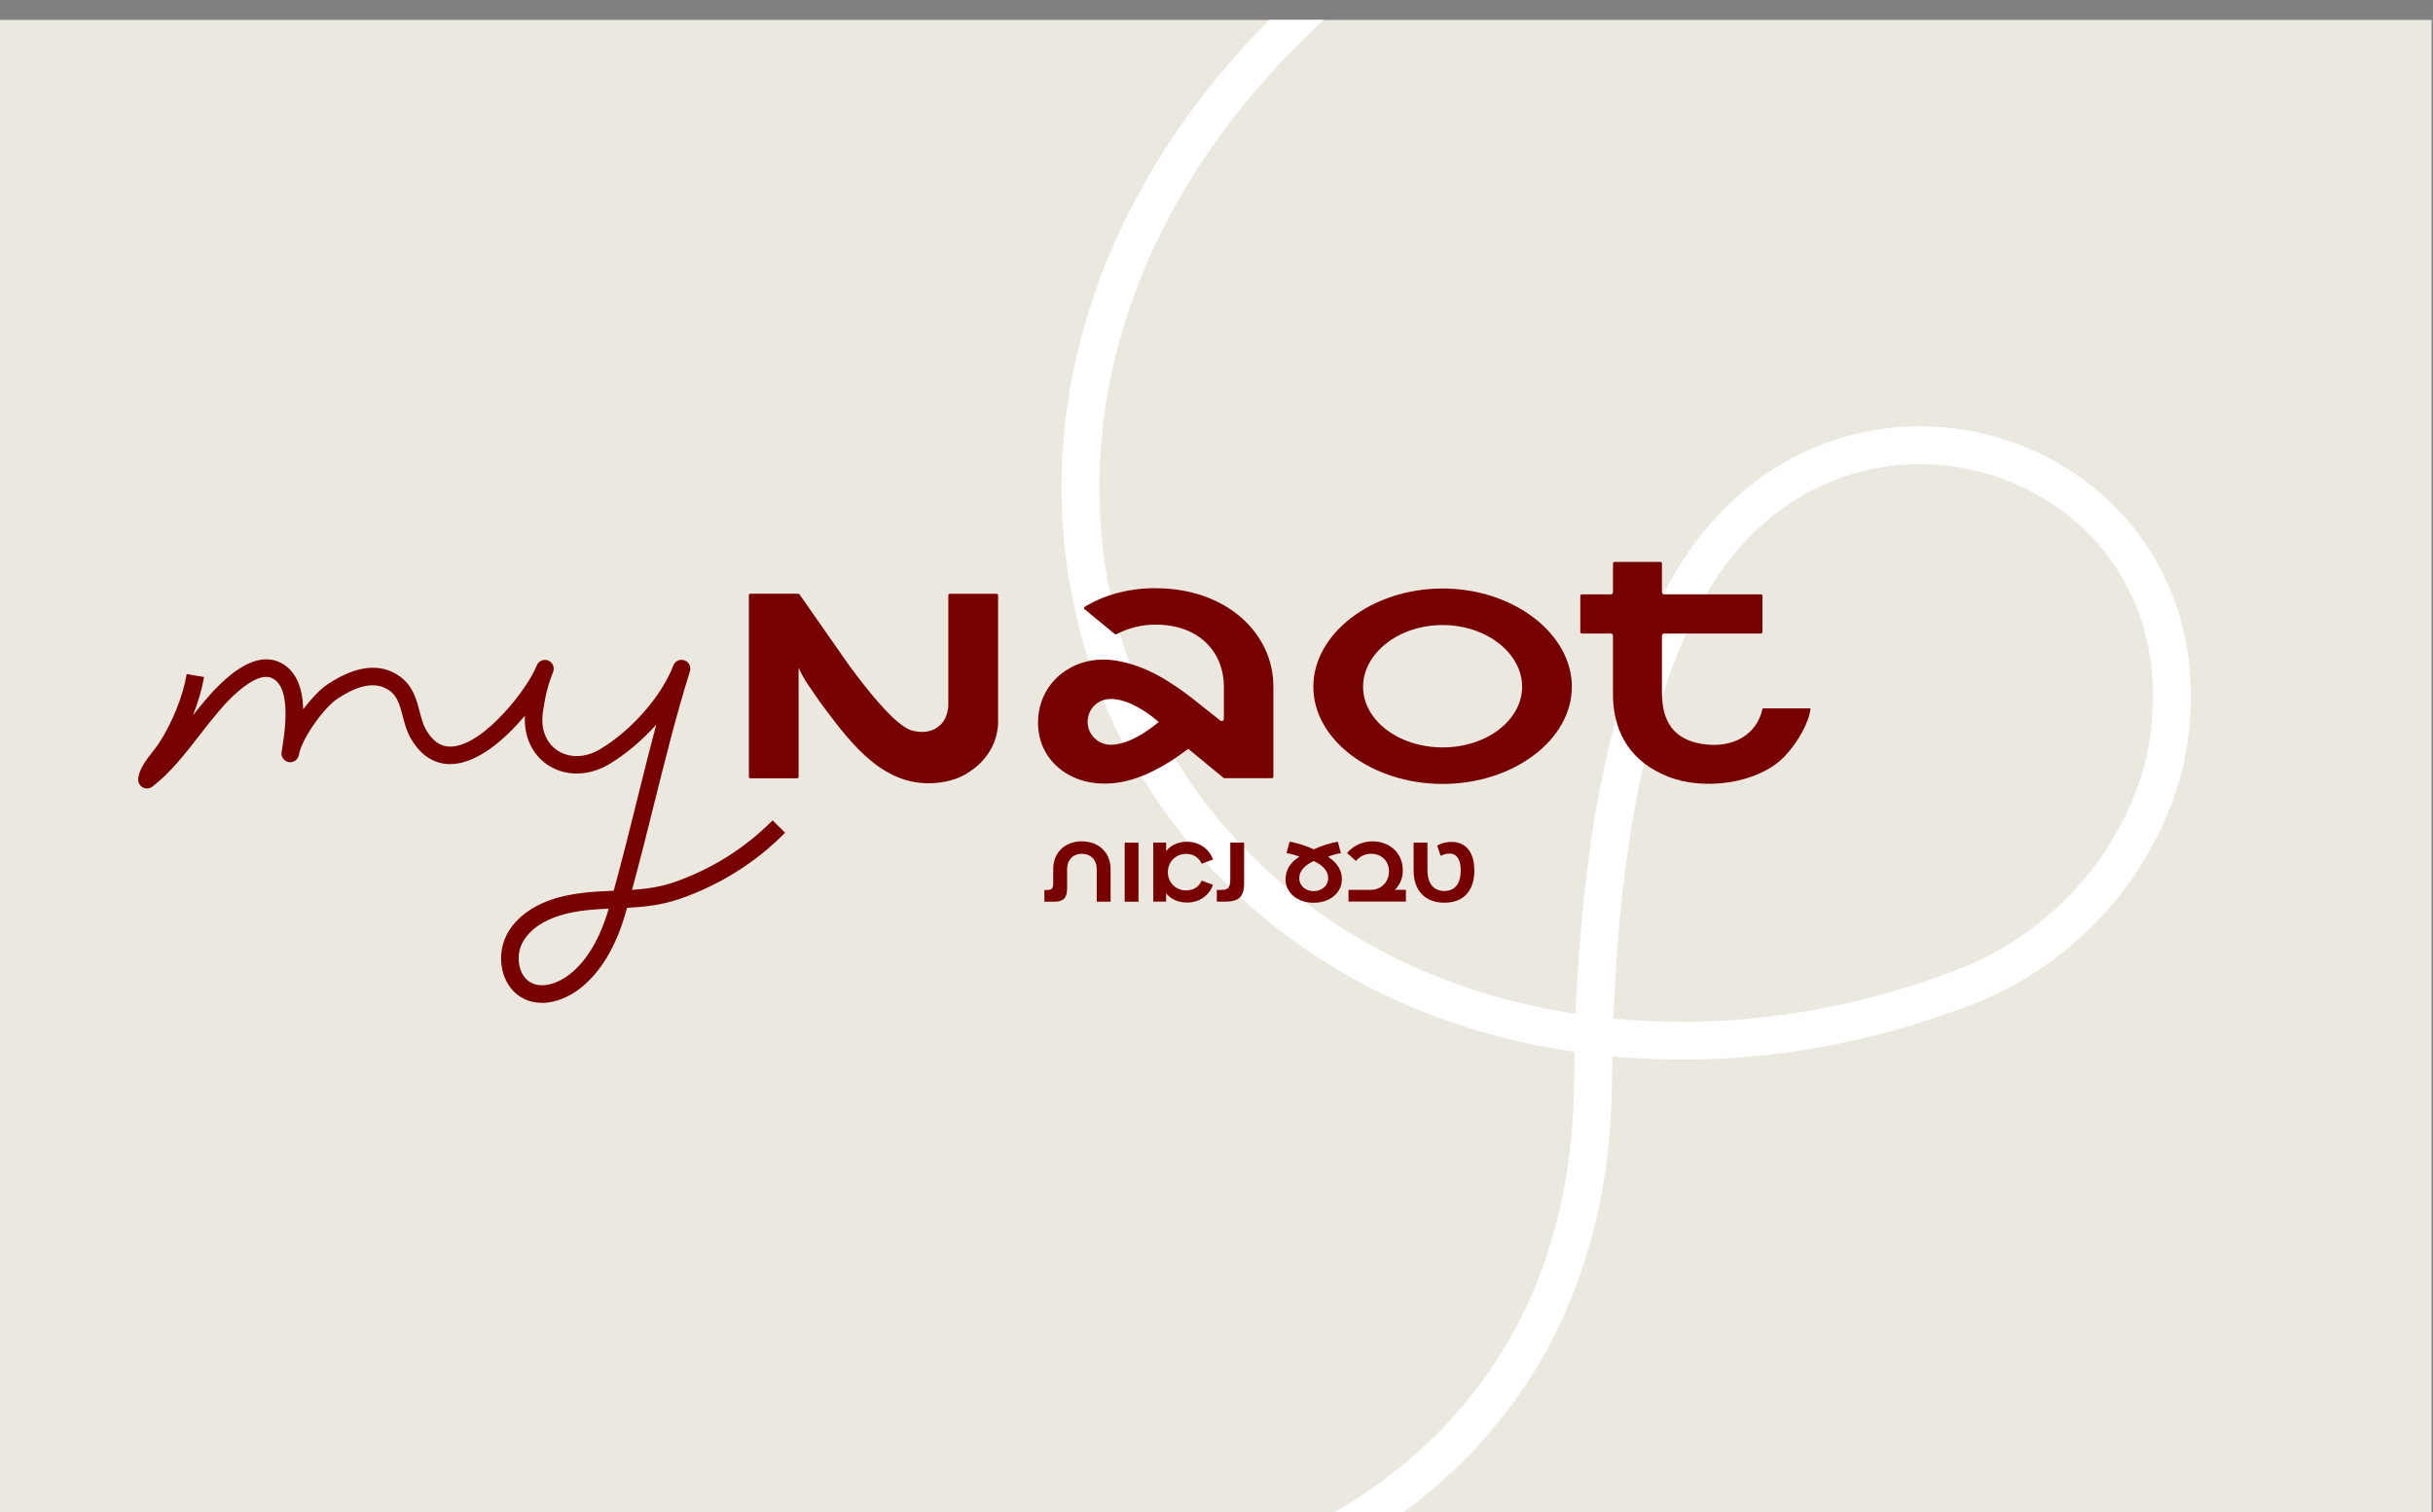 <svg xmlns="http://www.w3.org/2000/svg" xmlns:xlink="http://www.w3.org/1999/xlink" version="1.1" width="193" height="120" viewBox="0 0 193 120" xml:space="preserve">





<rect x="0" y="0" width="193" height="120" fill="#808080" stroke="none"/>





<g transform="matrix(0.48 0 0 1 95.93 61.58)">
<rect style="stroke: none; stroke-width: 1; stroke-dasharray: none; stroke-linecap: butt; stroke-dashoffset: 0; stroke-linejoin: miter; stroke-miterlimit: 4; fill: rgb(235,232,224); fill-rule: nonzero; opacity: 1;" vector-effect="non-scaling-stroke" x="-202" y="-60" rx="0" ry="0" width="404" height="120"/>
</g>
<g transform="matrix(1 0 0 1 123.29 58.98)" clip-path="url(#CLIPPATH_61)">
<clipPath id="CLIPPATH_61">
	<rect transform="matrix(1 0 0 1 -35.5 2.6)" id="clip0_430_20562" x="-89.5" y="-60" rx="0" ry="0" width="179" height="120"/>
</clipPath>
<path style="stroke: rgb(255,255,255); stroke-width: 3; stroke-dasharray: none; stroke-linecap: butt; stroke-dashoffset: 0; stroke-linejoin: miter; stroke-miterlimit: 10; fill: none; fill-rule: nonzero; opacity: 1;" vector-effect="non-scaling-stroke" transform=" translate(-334, -57.4)" d="M 329.113 -11.6 C 278.218 17.913 291.833 73.446 335.107 80.284 C 347.757 82.283 358.754 79.73 366.445 76.787 C 373.998 73.894 379.896 67.655 382.193 59.794 C 382.283 59.483 382.355 59.209 382.406 58.978 C 387.703 34.543 356.139 23.648 344.328 45.605 C 339.786 54.048 337.246 66.515 337.076 84.381 C 336.764 117.187 307.166 128.766 285 126.008" stroke-linecap="round"/>
</g>
<g transform="matrix(1 0 0 1 36.62 65.95)" clip-path="url(#CLIPPATH_62)">
<clipPath id="CLIPPATH_62">
	<rect transform="matrix(1 0 0 1 40.68 -3.88)" id="clip1_430_20562" clip-path="url(#undefined)" x="-66.327" y="-17.5" rx="0" ry="0" width="132.654" height="35"/>
</clipPath>
<path style="stroke: none; stroke-width: 1; stroke-dasharray: none; stroke-linecap: butt; stroke-dashoffset: 0; stroke-linejoin: miter; stroke-miterlimit: 4; fill: rgb(119,0,0); fill-rule: nonzero; opacity: 1;" vector-effect="non-scaling-stroke" transform=" translate(-247.32, -64.38)" d="M 253.697 78.001 C 253.185 78.001 252.673 77.894 252.184 77.637 C 251.455 77.256 250.904 76.568 250.632 75.701 C 250.315 74.688 250.415 73.53 250.893 72.601 C 251.611 71.213 253.079 70.161 255.021 69.635 C 256.512 69.232 257.969 69.165 259.382 69.104 C 260.039 66.731 260.634 64.325 261.218 61.981 C 261.713 59.983 262.219 57.952 262.765 55.915 C 261.657 57.157 260.356 58.271 258.998 59.077 C 257.374 60.039 255.505 60.05 254.114 59.099 C 252.89 58.265 252.251 56.838 252.34 55.21 C 250.776 57.09 248.657 58.903 246.665 59.049 C 245.681 59.121 244.301 58.813 243.261 56.973 C 242.949 56.424 242.799 55.831 242.649 55.26 C 242.426 54.416 242.237 53.688 241.614 53.235 C 240.591 52.496 239.233 52.703 237.47 53.867 C 236.418 54.561 234.627 57.029 234.41 58.327 C 234.343 58.702 233.987 58.959 233.609 58.898 C 233.231 58.836 232.975 58.478 233.036 58.097 C 233.27 56.704 233.882 53.033 232.313 52.25 C 231.684 51.937 230.772 52.278 229.62 53.263 C 228.519 54.203 227.557 55.445 226.539 56.754 C 225.387 58.237 224.202 59.765 222.778 60.85 C 222.561 61.018 222.272 61.035 222.033 60.912 C 221.793 60.783 221.649 60.526 221.665 60.252 C 221.71 59.474 222.322 58.685 222.867 57.997 C 223.039 57.778 223.201 57.571 223.312 57.398 C 224.386 55.736 225.226 53.638 225.509 51.914 L 226.883 52.144 C 226.728 53.095 226.416 54.147 226.004 55.188 C 226.85 54.113 227.735 53.05 228.725 52.205 C 230.338 50.823 231.757 50.42 232.936 51.002 C 234.282 51.668 234.705 53.162 234.755 54.712 C 235.4 53.85 236.123 53.095 236.713 52.709 C 238.983 51.209 240.913 51.008 242.432 52.11 C 243.461 52.854 243.745 53.951 243.995 54.913 C 244.129 55.423 244.251 55.904 244.473 56.296 C 245.03 57.28 245.714 57.722 246.571 57.666 C 249.174 57.476 252.595 53 253.28 51.232 C 253.419 50.873 253.825 50.694 254.181 50.834 C 254.537 50.974 254.715 51.383 254.576 51.741 C 254.109 52.949 253.969 53.621 253.775 54.869 C 253.563 56.2 253.975 57.325 254.893 57.957 C 255.833 58.601 257.135 58.573 258.286 57.885 C 260.784 56.402 263.182 53.666 264.116 51.232 C 264.25 50.879 264.639 50.7 264.995 50.823 C 265.351 50.946 265.54 51.332 265.429 51.69 C 264.333 55.199 263.432 58.825 262.559 62.328 C 262.014 64.532 261.446 66.793 260.834 69.037 C 261.941 68.964 263.015 68.818 264.105 68.449 C 267.081 67.436 269.807 65.73 271.988 63.519 L 272.978 64.504 C 270.647 66.871 267.738 68.69 264.556 69.775 C 263.154 70.251 261.78 70.391 260.439 70.463 C 260.395 70.615 260.35 70.766 260.311 70.917 C 259.527 73.619 258.309 75.628 256.679 76.882 C 255.883 77.497 254.787 78.006 253.68 78.006 L 253.697 78.001 Z M 258.987 70.525 C 257.758 70.581 256.584 70.665 255.388 70.989 C 254.481 71.236 252.857 71.851 252.128 73.256 C 251.817 73.849 251.755 74.632 251.961 75.287 C 252.072 75.645 252.317 76.132 252.829 76.4 C 253.797 76.909 255.06 76.378 255.844 75.774 C 257.229 74.705 258.286 72.942 258.987 70.531 L 258.987 70.525 Z" stroke-linecap="round"/>
</g>
<g transform="matrix(1 0 0 1 114.44 54.45)" clip-path="url(#CLIPPATH_63)">
<clipPath id="CLIPPATH_63">
	<rect transform="matrix(1 0 0 1 -37.15 7.63)" id="clip1_430_20562" clip-path="url(#undefined)" x="-66.327" y="-17.5" rx="0" ry="0" width="132.654" height="35"/>
</clipPath>
<path style="stroke: none; stroke-width: 1; stroke-dasharray: none; stroke-linecap: butt; stroke-dashoffset: 0; stroke-linejoin: miter; stroke-miterlimit: 4; fill: rgb(119,0,0); fill-rule: nonzero; opacity: 1;" vector-effect="non-scaling-stroke" transform=" translate(-325.15, -52.87)" d="M 325.145 57.722 C 321.63 57.722 318.837 55.545 318.837 52.91 C 318.837 50.274 321.63 48.014 325.145 48.014 C 328.661 48.014 331.454 50.274 331.454 52.91 C 331.454 55.545 328.661 57.722 325.145 57.722 Z M 325.145 45.115 C 319.555 45.115 314.893 48.674 314.893 52.91 C 314.893 57.146 319.555 60.621 325.145 60.621 C 330.736 60.621 335.398 57.146 335.398 52.91 C 335.398 48.674 330.736 45.115 325.145 45.115 Z" stroke-linecap="round"/>
</g>
<g transform="matrix(1 0 0 1 91.68 54.42)" clip-path="url(#CLIPPATH_64)">
<clipPath id="CLIPPATH_64">
	<rect transform="matrix(1 0 0 1 -14.39 7.66)" id="clip1_430_20562" clip-path="url(#undefined)" x="-66.327" y="-17.5" rx="0" ry="0" width="132.654" height="35"/>
</clipPath>
<path style="stroke: none; stroke-width: 1; stroke-dasharray: none; stroke-linecap: butt; stroke-dashoffset: 0; stroke-linejoin: miter; stroke-miterlimit: 4; fill: rgb(119,0,0); fill-rule: nonzero; opacity: 1;" vector-effect="non-scaling-stroke" transform=" translate(-302.39, -52.84)" d="M 302.593 55.736 L 302.332 55.943 C 301.052 56.956 299.801 57.515 298.816 57.515 C 297.831 57.515 296.986 56.715 296.986 55.697 C 296.986 54.678 297.787 53.878 298.816 53.878 C 299.845 53.878 301.047 54.438 302.332 55.45 L 302.593 55.657 C 302.621 55.68 302.621 55.724 302.593 55.747 M 302.382 45.087 C 300.184 45.087 298.271 45.641 296.758 46.57 C 296.691 46.609 296.685 46.705 296.746 46.755 L 299.144 48.73 C 299.177 48.758 299.228 48.764 299.267 48.741 C 300.179 48.277 301.202 47.98 302.382 47.98 C 305.898 47.98 307.795 50.241 307.795 52.876 L 307.795 55.462 C 307.795 55.607 307.628 55.685 307.516 55.596 C 306.904 55.109 305.486 53.979 305.252 53.8 C 303.617 52.546 301.62 51.209 299.189 50.828 C 298.866 50.778 298.543 50.75 298.232 50.75 C 297.002 50.75 295.851 51.136 294.916 51.869 C 293.831 52.72 293.175 53.956 293.069 55.35 C 292.964 56.743 293.398 58.024 294.293 58.97 C 295.267 59.999 296.674 60.593 298.31 60.593 C 298.349 60.593 298.388 60.593 298.426 60.593 C 300.095 60.565 301.714 59.988 303.606 58.791 C 304.051 58.511 304.763 57.985 304.768 57.98 L 304.969 57.834 L 307.739 60.117 C 307.778 60.151 307.833 60.167 307.884 60.167 L 311.605 60.167 C 311.666 60.167 311.722 60.117 311.722 60.055 L 311.722 52.888 C 311.722 48.652 307.978 45.093 302.387 45.093" stroke-linecap="round"/>
</g>
<g transform="matrix(1 0 0 1 134.49 53.39)" clip-path="url(#CLIPPATH_65)">
<clipPath id="CLIPPATH_65">
	<rect transform="matrix(1 0 0 1 -57.19 8.69)" id="clip1_430_20562" clip-path="url(#undefined)" x="-66.327" y="-17.5" rx="0" ry="0" width="132.654" height="35"/>
</clipPath>
<path style="stroke: none; stroke-width: 1; stroke-dasharray: none; stroke-linecap: butt; stroke-dashoffset: 0; stroke-linejoin: miter; stroke-miterlimit: 4; fill: rgb(119,0,0); fill-rule: nonzero; opacity: 1;" vector-effect="non-scaling-stroke" transform=" translate(-345.19, -51.81)" d="M 350.524 54.622 C 350.062 56.804 348.037 57.845 345.656 57.437 C 343.553 57.073 342.541 55.775 342.535 53.38 C 342.535 52.602 342.535 50.834 342.535 48.859 C 342.535 48.764 342.613 48.685 342.708 48.685 L 350.39 48.685 C 350.451 48.685 350.507 48.635 350.507 48.573 L 350.507 45.692 C 350.507 45.63 350.457 45.58 350.39 45.58 L 342.708 45.58 C 342.613 45.58 342.535 45.502 342.535 45.406 C 342.535 44.287 342.535 43.414 342.535 43.118 C 342.535 43.056 342.485 43.006 342.418 43.006 L 338.769 43.006 C 338.708 43.006 338.652 43.056 338.652 43.118 L 338.652 45.412 C 338.652 45.507 338.574 45.58 338.48 45.58 L 336.177 45.58 C 336.116 45.58 336.06 45.63 336.06 45.692 L 336.06 48.573 C 336.06 48.635 336.11 48.685 336.177 48.685 L 338.48 48.685 C 338.574 48.685 338.652 48.764 338.652 48.859 L 338.652 53.772 C 338.752 56.737 340.182 58.908 343.002 60.033 C 345.901 61.191 350.184 60.581 352.237 58.461 C 353.3 57.364 354.212 55.736 354.323 54.628 L 350.524 54.628 L 350.524 54.622 Z" stroke-linecap="round"/>
</g>
<g transform="matrix(1 0 0 1 69.29 54.63)" clip-path="url(#CLIPPATH_66)">
<clipPath id="CLIPPATH_66">
	<rect transform="matrix(1 0 0 1 8.01 7.44)" id="clip1_430_20562" clip-path="url(#undefined)" x="-66.327" y="-17.5" rx="0" ry="0" width="132.654" height="35"/>
</clipPath>
<path style="stroke: none; stroke-width: 1; stroke-dasharray: none; stroke-linecap: butt; stroke-dashoffset: 0; stroke-linejoin: miter; stroke-miterlimit: 4; fill: rgb(119,0,0); fill-rule: nonzero; opacity: 1;" vector-effect="non-scaling-stroke" transform=" translate(-279.99, -53.06)" d="M 289.754 45.541 L 286.043 45.541 C 285.982 45.541 285.927 45.591 285.927 45.653 L 285.927 54.314 C 285.927 54.891 285.732 55.517 285.32 55.926 C 284.781 56.463 284.052 56.581 283.368 56.463 C 282.806 56.368 281.749 56.222 278.077 51.254 L 274.116 45.585 C 274.094 45.557 274.061 45.535 274.022 45.535 L 270.222 45.535 C 270.161 45.535 270.105 45.585 270.105 45.647 L 270.105 60.072 C 270.105 60.134 270.156 60.184 270.222 60.184 L 273.933 60.184 C 273.994 60.184 274.05 60.134 274.05 60.072 L 274.05 51.472 C 274.05 51.472 274.077 51.45 274.083 51.466 C 274.083 51.477 274.094 51.494 274.1 51.511 C 274.2 51.757 274.578 52.457 274.834 52.804 L 275.757 54.152 C 277.821 56.883 280.347 60.576 284.33 60.576 C 285.593 60.576 286.744 60.279 287.64 59.641 C 287.823 59.524 287.996 59.39 288.168 59.244 C 289.231 58.332 289.876 57.107 289.876 55.613 L 289.876 45.658 C 289.876 45.597 289.826 45.546 289.759 45.546" stroke-linecap="round"/>
</g>
<g transform="matrix(1 0 0 1 85.47 69.15)" clip-path="url(#CLIPPATH_67)">
<clipPath id="CLIPPATH_67">
	<rect transform="matrix(1 0 0 1 -8.17 -7.07)" id="clip1_430_20562" clip-path="url(#undefined)" x="-66.327" y="-17.5" rx="0" ry="0" width="132.654" height="35"/>
</clipPath>
<path style="stroke: none; stroke-width: 1; stroke-dasharray: none; stroke-linecap: butt; stroke-dashoffset: 0; stroke-linejoin: miter; stroke-miterlimit: 4; fill: rgb(119,0,0); fill-rule: nonzero; opacity: 1;" vector-effect="non-scaling-stroke" transform=" translate(-296.17, -67.57)" d="M 298.798 67.375 L 298.798 69.966 L 297.702 69.966 L 297.702 67.375 C 297.702 66.664 297.241 66.166 296.517 66.166 C 295.794 66.166 295.349 66.664 295.349 67.375 L 295.349 68.914 C 295.349 69.641 295.066 69.966 294.354 69.966 L 293.547 69.966 L 293.547 69.037 L 293.764 69.037 C 294.125 69.037 294.248 68.919 294.248 68.499 L 294.248 67.375 C 294.248 66.093 295.149 65.176 296.517 65.176 C 297.886 65.176 298.798 66.099 298.798 67.375 Z" stroke-linecap="round"/>
</g>
<g transform="matrix(1 0 0 1 89.76 69.2)" clip-path="url(#CLIPPATH_68)">
<clipPath id="CLIPPATH_68">
	<rect transform="matrix(1 0 0 1 -12.46 -7.12)" id="clip1_430_20562" clip-path="url(#undefined)" x="-66.327" y="-17.5" rx="0" ry="0" width="132.654" height="35"/>
</clipPath>
<path style="stroke: none; stroke-width: 1; stroke-dasharray: none; stroke-linecap: butt; stroke-dashoffset: 0; stroke-linejoin: miter; stroke-miterlimit: 4; fill: rgb(119,0,0); fill-rule: nonzero; opacity: 1;" vector-effect="non-scaling-stroke" transform=" translate(-300.46, -67.62)" d="M 301.012 65.282 L 299.916 65.282 L 299.916 69.966 L 301.012 69.966 L 301.012 65.282 Z" stroke-linecap="round"/>
</g>
<g transform="matrix(1 0 0 1 93.85 69.2)" clip-path="url(#CLIPPATH_69)">
<clipPath id="CLIPPATH_69">
	<rect transform="matrix(1 0 0 1 -16.55 -7.12)" id="clip1_430_20562" clip-path="url(#undefined)" x="-66.327" y="-17.5" rx="0" ry="0" width="132.654" height="35"/>
</clipPath>
<path style="stroke: none; stroke-width: 1; stroke-dasharray: none; stroke-linecap: butt; stroke-dashoffset: 0; stroke-linejoin: miter; stroke-miterlimit: 4; fill: rgb(119,0,0); fill-rule: nonzero; opacity: 1;" vector-effect="non-scaling-stroke" transform=" translate(-304.55, -67.62)" d="M 306.019 68.293 L 306.92 68.623 C 306.637 69.456 305.847 70.033 304.862 70.033 C 304.161 70.033 303.594 69.77 303.204 69.305 L 303.204 69.96 L 302.186 69.96 L 302.186 65.276 L 303.204 65.276 L 303.204 65.942 C 303.588 65.484 304.161 65.209 304.862 65.209 C 305.841 65.209 306.637 65.786 306.92 66.619 L 306.019 66.95 C 305.813 66.452 305.351 66.172 304.79 66.172 C 303.955 66.172 303.343 66.804 303.343 67.621 C 303.343 68.438 303.955 69.07 304.79 69.07 C 305.357 69.07 305.819 68.79 306.019 68.293 Z" stroke-linecap="round"/>
</g>
<g transform="matrix(1 0 0 1 97.61 69.2)" clip-path="url(#CLIPPATH_70)">
<clipPath id="CLIPPATH_70">
	<rect transform="matrix(1 0 0 1 -20.31 -7.12)" id="clip1_430_20562" clip-path="url(#undefined)" x="-66.327" y="-17.5" rx="0" ry="0" width="132.654" height="35"/>
</clipPath>
<path style="stroke: none; stroke-width: 1; stroke-dasharray: none; stroke-linecap: butt; stroke-dashoffset: 0; stroke-linejoin: miter; stroke-miterlimit: 4; fill: rgb(119,0,0); fill-rule: nonzero; opacity: 1;" vector-effect="non-scaling-stroke" transform=" translate(-308.31, -67.62)" d="M 309.396 68.41 C 309.396 69.557 309.017 69.96 307.871 69.96 L 307.226 69.96 L 307.226 69.031 L 307.532 69.031 C 308.161 69.031 308.294 68.852 308.294 68.108 L 308.294 65.276 L 309.39 65.276 L 309.39 68.404 L 309.396 68.41 Z" stroke-linecap="round"/>
</g>
<g transform="matrix(1 0 0 1 104.21 69.21)" clip-path="url(#CLIPPATH_71)">
<clipPath id="CLIPPATH_71">
	<rect transform="matrix(1 0 0 1 -26.91 -7.14)" id="clip1_430_20562" clip-path="url(#undefined)" x="-66.327" y="-17.5" rx="0" ry="0" width="132.654" height="35"/>
</clipPath>
<path style="stroke: none; stroke-width: 1; stroke-dasharray: none; stroke-linecap: butt; stroke-dashoffset: 0; stroke-linejoin: miter; stroke-miterlimit: 4; fill: rgb(119,0,0); fill-rule: nonzero; opacity: 1;" vector-effect="non-scaling-stroke" transform=" translate(-314.91, -67.64)" d="M 317.145 68.197 C 317.145 69.272 316.194 70.061 314.909 70.061 C 313.624 70.061 312.678 69.272 312.678 68.197 C 312.678 67.531 312.984 66.894 313.785 66.396 C 313.457 66.278 313.134 66.183 312.756 66.121 L 313.001 65.209 C 313.657 65.332 314.302 65.54 314.914 65.819 C 315.526 65.54 316.16 65.338 316.822 65.209 L 317.067 66.121 C 316.683 66.183 316.355 66.278 316.049 66.412 C 316.839 66.922 317.145 67.537 317.145 68.197 Z M 316.06 68.113 C 316.06 67.565 315.676 67.101 314.914 66.748 C 314.147 67.101 313.763 67.576 313.763 68.113 C 313.763 68.707 314.258 69.137 314.909 69.137 C 315.56 69.137 316.06 68.707 316.06 68.113 Z" stroke-linecap="round"/>
</g>
<g transform="matrix(1 0 0 1 109.19 69.15)" clip-path="url(#CLIPPATH_72)">
<clipPath id="CLIPPATH_72">
	<rect transform="matrix(1 0 0 1 -31.89 -7.08)" id="clip1_430_20562" clip-path="url(#undefined)" x="-66.327" y="-17.5" rx="0" ry="0" width="132.654" height="35"/>
</clipPath>
<path style="stroke: none; stroke-width: 1; stroke-dasharray: none; stroke-linecap: butt; stroke-dashoffset: 0; stroke-linejoin: miter; stroke-miterlimit: 4; fill: rgb(119,0,0); fill-rule: nonzero; opacity: 1;" vector-effect="non-scaling-stroke" transform=" translate(-319.89, -67.58)" d="M 322.224 69.966 L 317.673 69.966 L 317.673 69.037 L 319.426 69.037 C 320.271 69.037 320.883 68.404 320.883 67.571 C 320.883 66.737 320.277 66.172 319.47 66.172 C 318.986 66.172 318.575 66.368 318.263 66.743 L 317.557 66.11 C 318.074 65.517 318.786 65.187 319.565 65.187 C 320.983 65.187 321.979 66.155 321.979 67.481 C 321.979 68.136 321.734 68.662 321.345 69.031 L 322.224 69.031 L 322.224 69.966 Z" stroke-linecap="round"/>
</g>
<g transform="matrix(1 0 0 1 114.55 69.21)" clip-path="url(#CLIPPATH_73)">
<clipPath id="CLIPPATH_73">
	<rect transform="matrix(1 0 0 1 -37.26 -7.13)" id="clip1_430_20562" clip-path="url(#undefined)" x="-66.327" y="-17.5" rx="0" ry="0" width="132.654" height="35"/>
</clipPath>
<path style="stroke: none; stroke-width: 1; stroke-dasharray: none; stroke-linecap: butt; stroke-dashoffset: 0; stroke-linejoin: miter; stroke-miterlimit: 4; fill: rgb(119,0,0); fill-rule: nonzero; opacity: 1;" vector-effect="non-scaling-stroke" transform=" translate(-325.26, -67.63)" d="M 327.665 67.475 C 327.665 69.093 326.819 70.044 325.289 70.044 C 323.759 70.044 322.847 69.093 322.847 67.475 L 322.847 65.282 L 323.943 65.282 L 323.943 67.475 C 323.943 68.505 324.427 69.115 325.284 69.115 C 326.14 69.115 326.585 68.505 326.585 67.475 C 326.585 66.698 326.313 66.149 325.712 66.149 C 325.389 66.149 325.228 66.222 324.989 66.329 L 324.716 65.511 C 325.017 65.349 325.384 65.221 325.845 65.221 C 326.897 65.221 327.659 65.92 327.659 67.475" stroke-linecap="round"/>
</g>
<script xmlns=""/></svg>